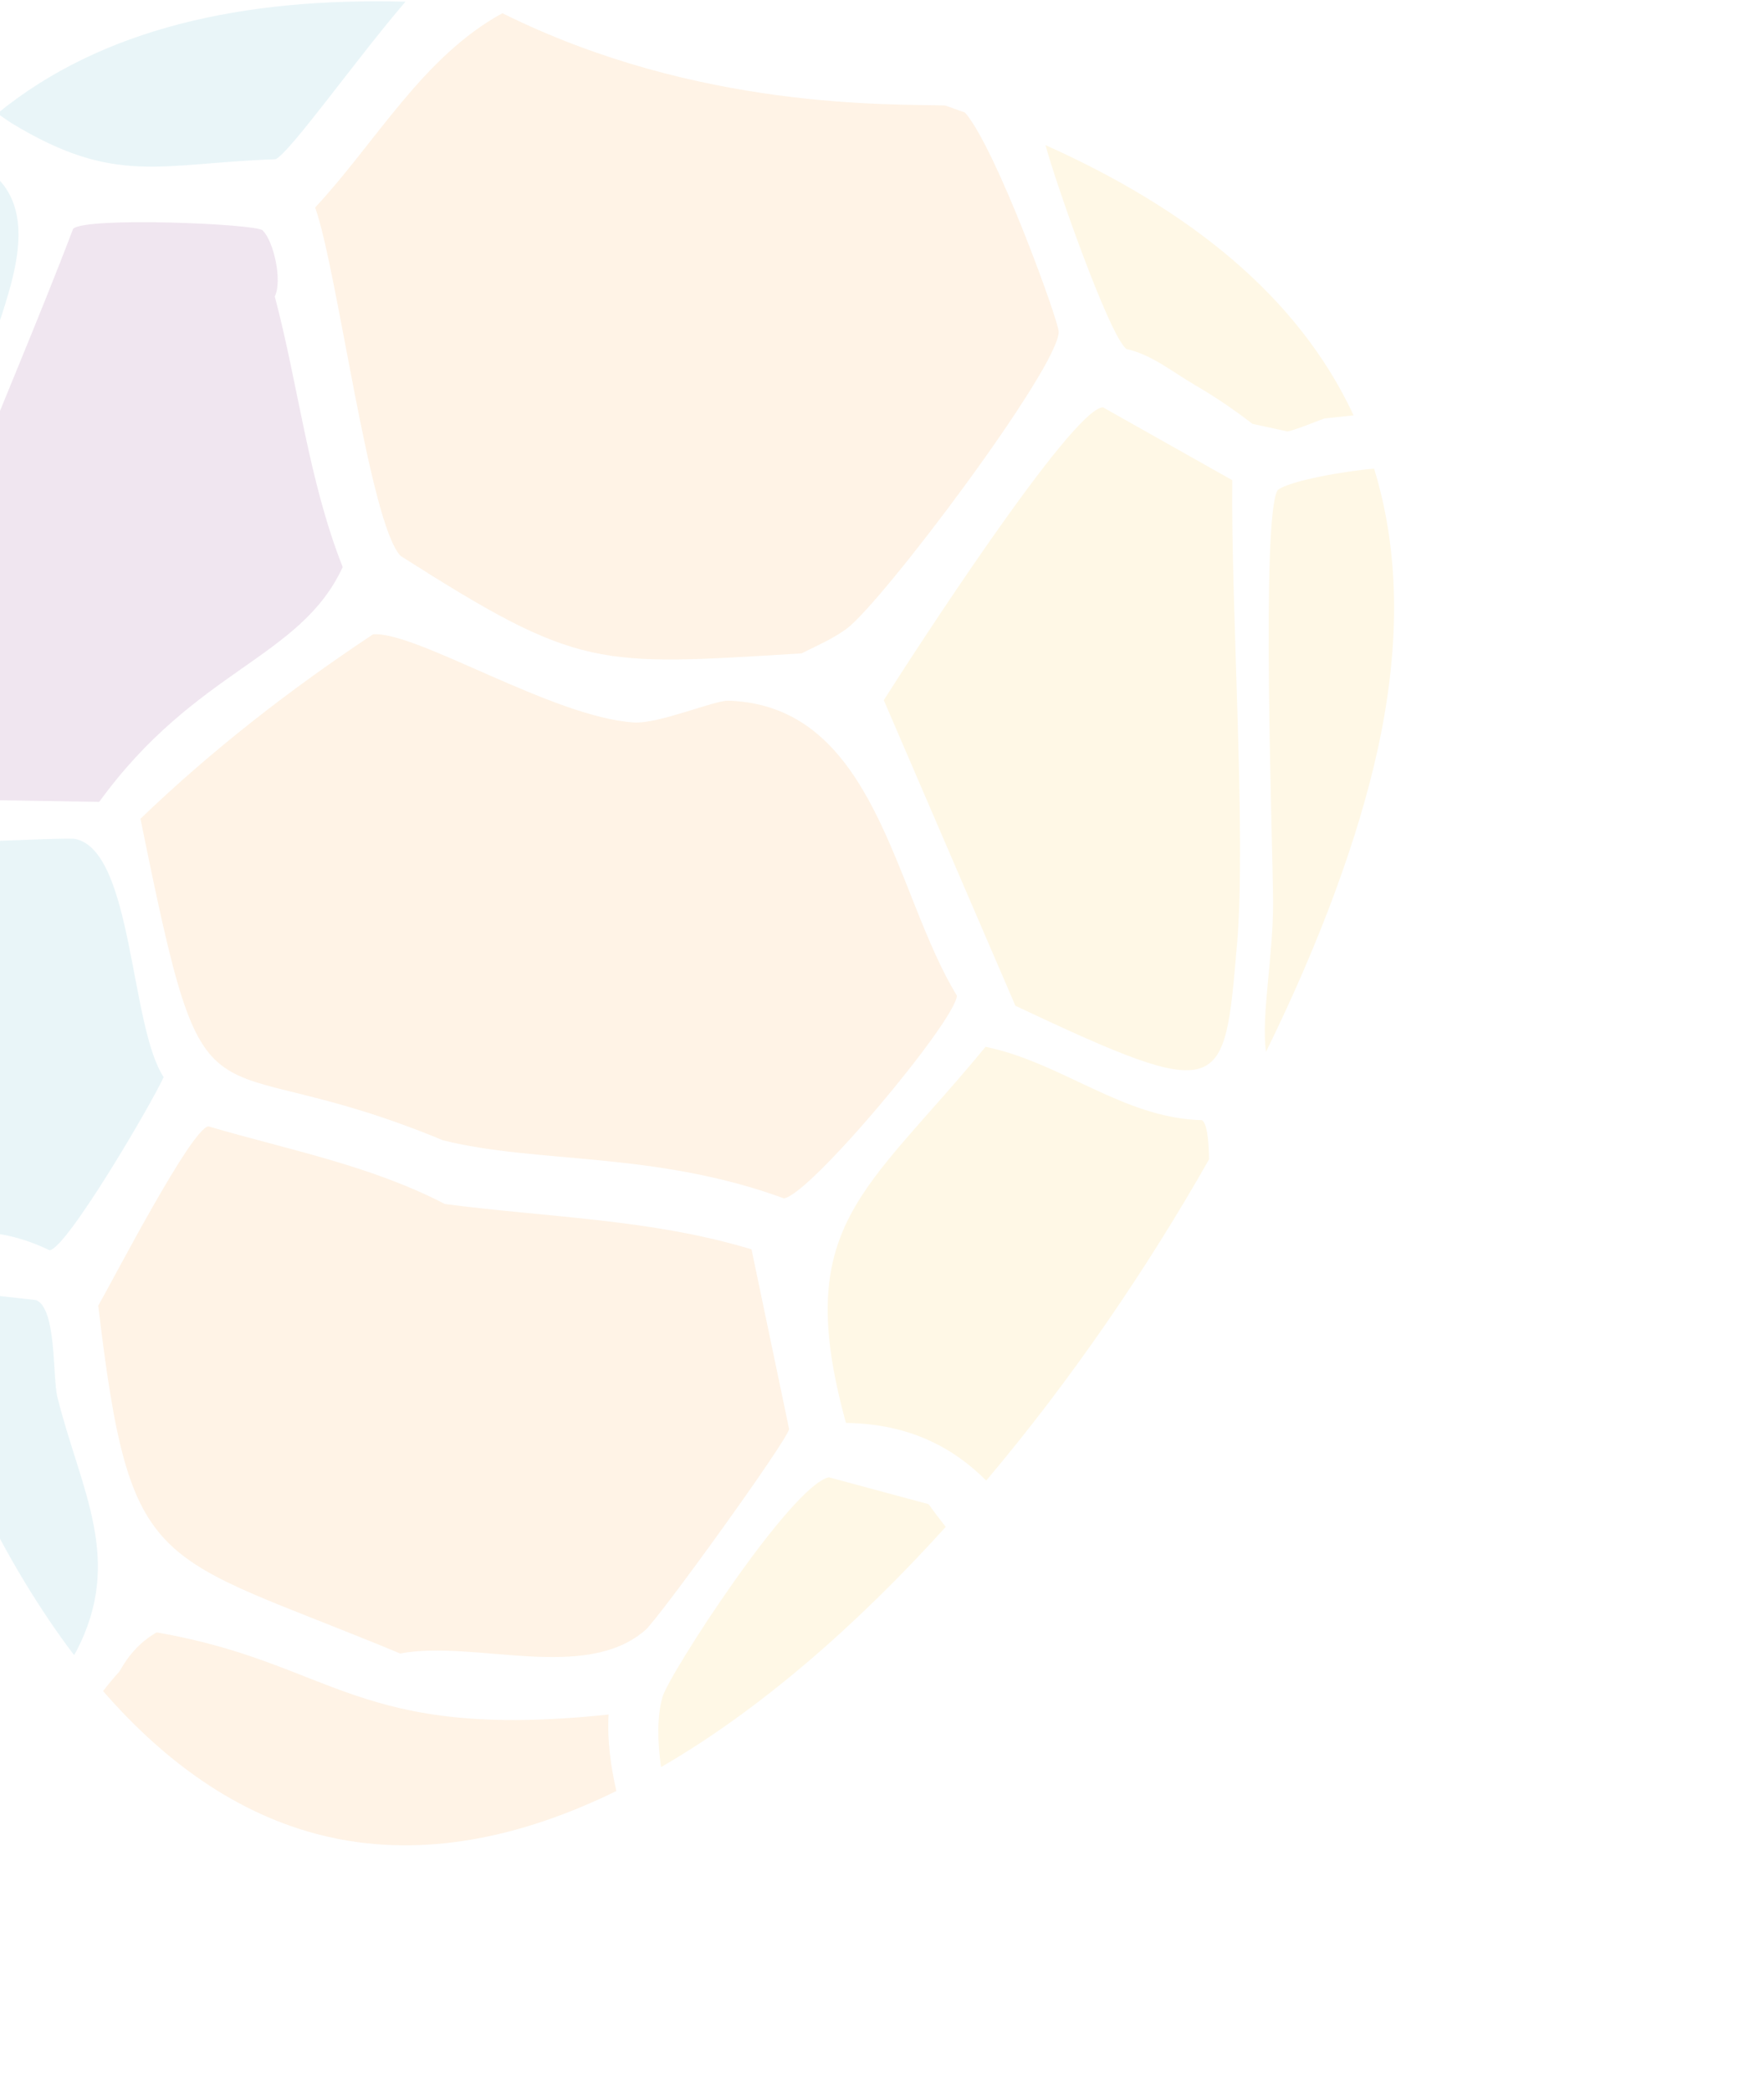 <svg width="869" height="1030" viewBox="0 0 869 1030" fill="none" xmlns="http://www.w3.org/2000/svg">
<g opacity="0.1" clip-path="url(#clip0_270_3432)">
<path d="M358.658 345.153C351.884 344.938 324.445 356.683 312.149 355.854C272.174 353.222 205.135 310.853 183.777 312.431C143.198 339.342 104.413 369.41 69.203 403.285C103.002 569.675 96.203 510.954 218.133 561.637C264.461 573.283 322.249 566.893 386.096 590.236C398.318 589.388 470.424 503.232 471.418 490.447C440.387 439.968 431.903 347.331 358.636 345.119L358.658 345.153Z" fill="#FB8500"/>
<path d="M77.208 804.035C64.696 811.058 59.608 822.431 58.72 823.433C55.933 826.473 53.317 829.666 50.773 832.933C82.964 869.993 120.476 895.818 163.295 905.1C208.674 914.937 256.338 905.361 303.629 882.179C300.871 869.893 299.078 857.32 299.815 844.509C174.533 857.692 165.095 819.21 77.23 804.069L77.208 804.035Z" fill="#FB8500"/>
<path d="M370.264 615.399C320.649 600.359 270.126 599.725 219.136 593.044C182.298 573.923 142.128 566.41 102.644 554.79C94.147 556.067 56.085 629.724 48.399 643.127C64.355 777.405 75.618 763.902 197.115 814.434C233.951 807.611 288.032 828.808 317.894 802.927C324.529 797.195 387.641 709.905 388.738 703.905C382.559 674.408 376.39 644.914 370.23 615.421L370.264 615.399Z" fill="#FB8500"/>
<path d="M554.787 171.883C567.47 174.691 577.652 183.253 588.63 189.626C598.389 195.297 608.045 201.85 616.98 208.772L634.353 212.537C639.214 211.493 651.669 206.206 652.654 206.099C657.636 205.576 662.348 205.081 666.826 204.595C639.347 145.529 585.186 102.92 515.021 71.474C515.128 71.788 515.213 72.069 515.297 72.35C519.665 88.775 545.947 164.254 554.815 171.889L554.787 171.883Z" fill="#FFB703"/>
<path d="M-75.733 352.366C-64.838 324.296 -58.928 289.637 -48.655 263.357C-37.433 234.717 -11.129 191.77 0.669 155.764C11.035 124.083 19.429 89.262 -22.275 75.645C-50.703 106.473 -71.816 148.067 -83.687 202.829C-94.176 251.215 -97.914 312.025 -94.923 377.558C-92.948 379.473 -90.979 381.415 -88.936 383.287C-85.448 382.527 -78.023 358.223 -75.733 352.366Z" fill="#219EBC"/>
<path d="M129.431 113.487C126.064 110.192 41.739 106.691 35.998 112.734C0.612 205.917 -43.434 294.133 -61.208 393.203C-24.512 393.793 12.185 394.383 48.881 394.974C96.566 329.233 147.951 324.544 168.832 279.314C151.871 236.404 147.061 190.151 135.356 145.99C139.162 138.653 134.981 118.946 129.397 113.509L129.431 113.487Z" fill="#660066"/>
<path d="M609.361 465.784C614.049 411.214 606.337 299.419 607.058 236.527C585.828 224.56 564.588 212.591 543.34 200.62C527.989 201.11 448.152 324.678 435.378 344.878C456.992 395.055 478.605 445.232 500.219 495.408C603.359 544.029 603.051 538.862 609.333 465.778L609.361 465.784Z" fill="#FFB703"/>
<path d="M247.499 6.514C208.26 27.915 185.176 70.131 155.253 102.208C166.195 132.679 181.995 257.858 197.339 273.805C285.615 330.077 294.002 327.96 394.905 321.822C402.504 317.96 410.064 314.819 417.03 309.712C434.609 296.792 521.766 180.873 521.533 163.392C521.445 157.747 490.518 72.633 475.385 55.449C472.14 54.279 468.896 53.109 465.59 51.955C439.634 51.08 344.038 54.521 247.499 6.514Z" fill="#FB8500"/>
<path d="M-1.255 55.863C1.738 58.057 4.175 59.722 5.691 60.663C56.919 91.793 78.86 80.401 135.716 78.443C142.573 75.587 176.075 28.341 199.761 0.83C120.029 -1.268 50.306 13.786 -1.255 55.863Z" fill="#219EBC"/>
<path d="M676.903 230.856C663.924 231.832 635.485 236.626 629.414 241.373C621.147 254.767 626.938 414.416 627.161 443.642C627.366 470.532 621.15 500.549 623.679 518.062C650.008 464.51 669.252 412.716 678.914 368.144C690.393 315.192 688.915 269.837 676.931 230.862L676.903 230.856Z" fill="#FFB703"/>
<path d="M24.438 615.839C32.973 614.92 74.972 543.137 80.617 530.544C63.932 505.183 65.535 419.396 37.166 413.246C31.877 412.099 -51.044 417.443 -70.982 414.491C-76.745 427.087 -82.674 440.726 -88.418 454.988C-81.832 509.583 -70.882 565.298 -55.606 618.133C-33.779 606.862 -7.016 600.654 24.438 615.839Z" fill="#219EBC"/>
<path d="M28.265 688.14C25.85 678.435 27.992 644.621 17.807 640.373C1.321 638.528 -15.176 636.682 -31.681 634.833C-37.038 639.239 -42.1 643.097 -46.844 646.558C-25.842 710.894 1.927 769.702 36.479 815.231C36.881 814.589 37.242 813.997 37.478 813.582C61.331 768.092 39.669 733.957 28.27 688.113L28.265 688.14Z" fill="#219EBC"/>
<path d="M465.908 752.114C462.847 748.215 459.991 744.448 457.439 740.893L408.309 727.648C389.618 731.846 329.49 824.737 326.331 835.945C323.641 845.534 323.864 857.68 325.654 870.397C374.18 842.324 421.867 800.777 465.88 752.108L465.908 752.114Z" fill="#FFB703"/>
<path d="M592.043 551.72C553.731 550.964 522.681 523.159 485.49 515.621C426.146 587.813 389.896 603.361 416.735 700.88C448.773 701.267 470.324 713.721 485.842 729.269C527.138 680.362 564.603 625.726 595.644 571.01C595.461 560.156 594.358 553.009 592.043 551.72Z" fill="#FFB703"/>
</g>
<defs>
<clipPath id="clip0_270_3432">
<rect width="3779.9" height="897.794" fill="white" transform="translate(-27.795 -55) rotate(12.231)"/>
</clipPath>
</defs>
</svg>
